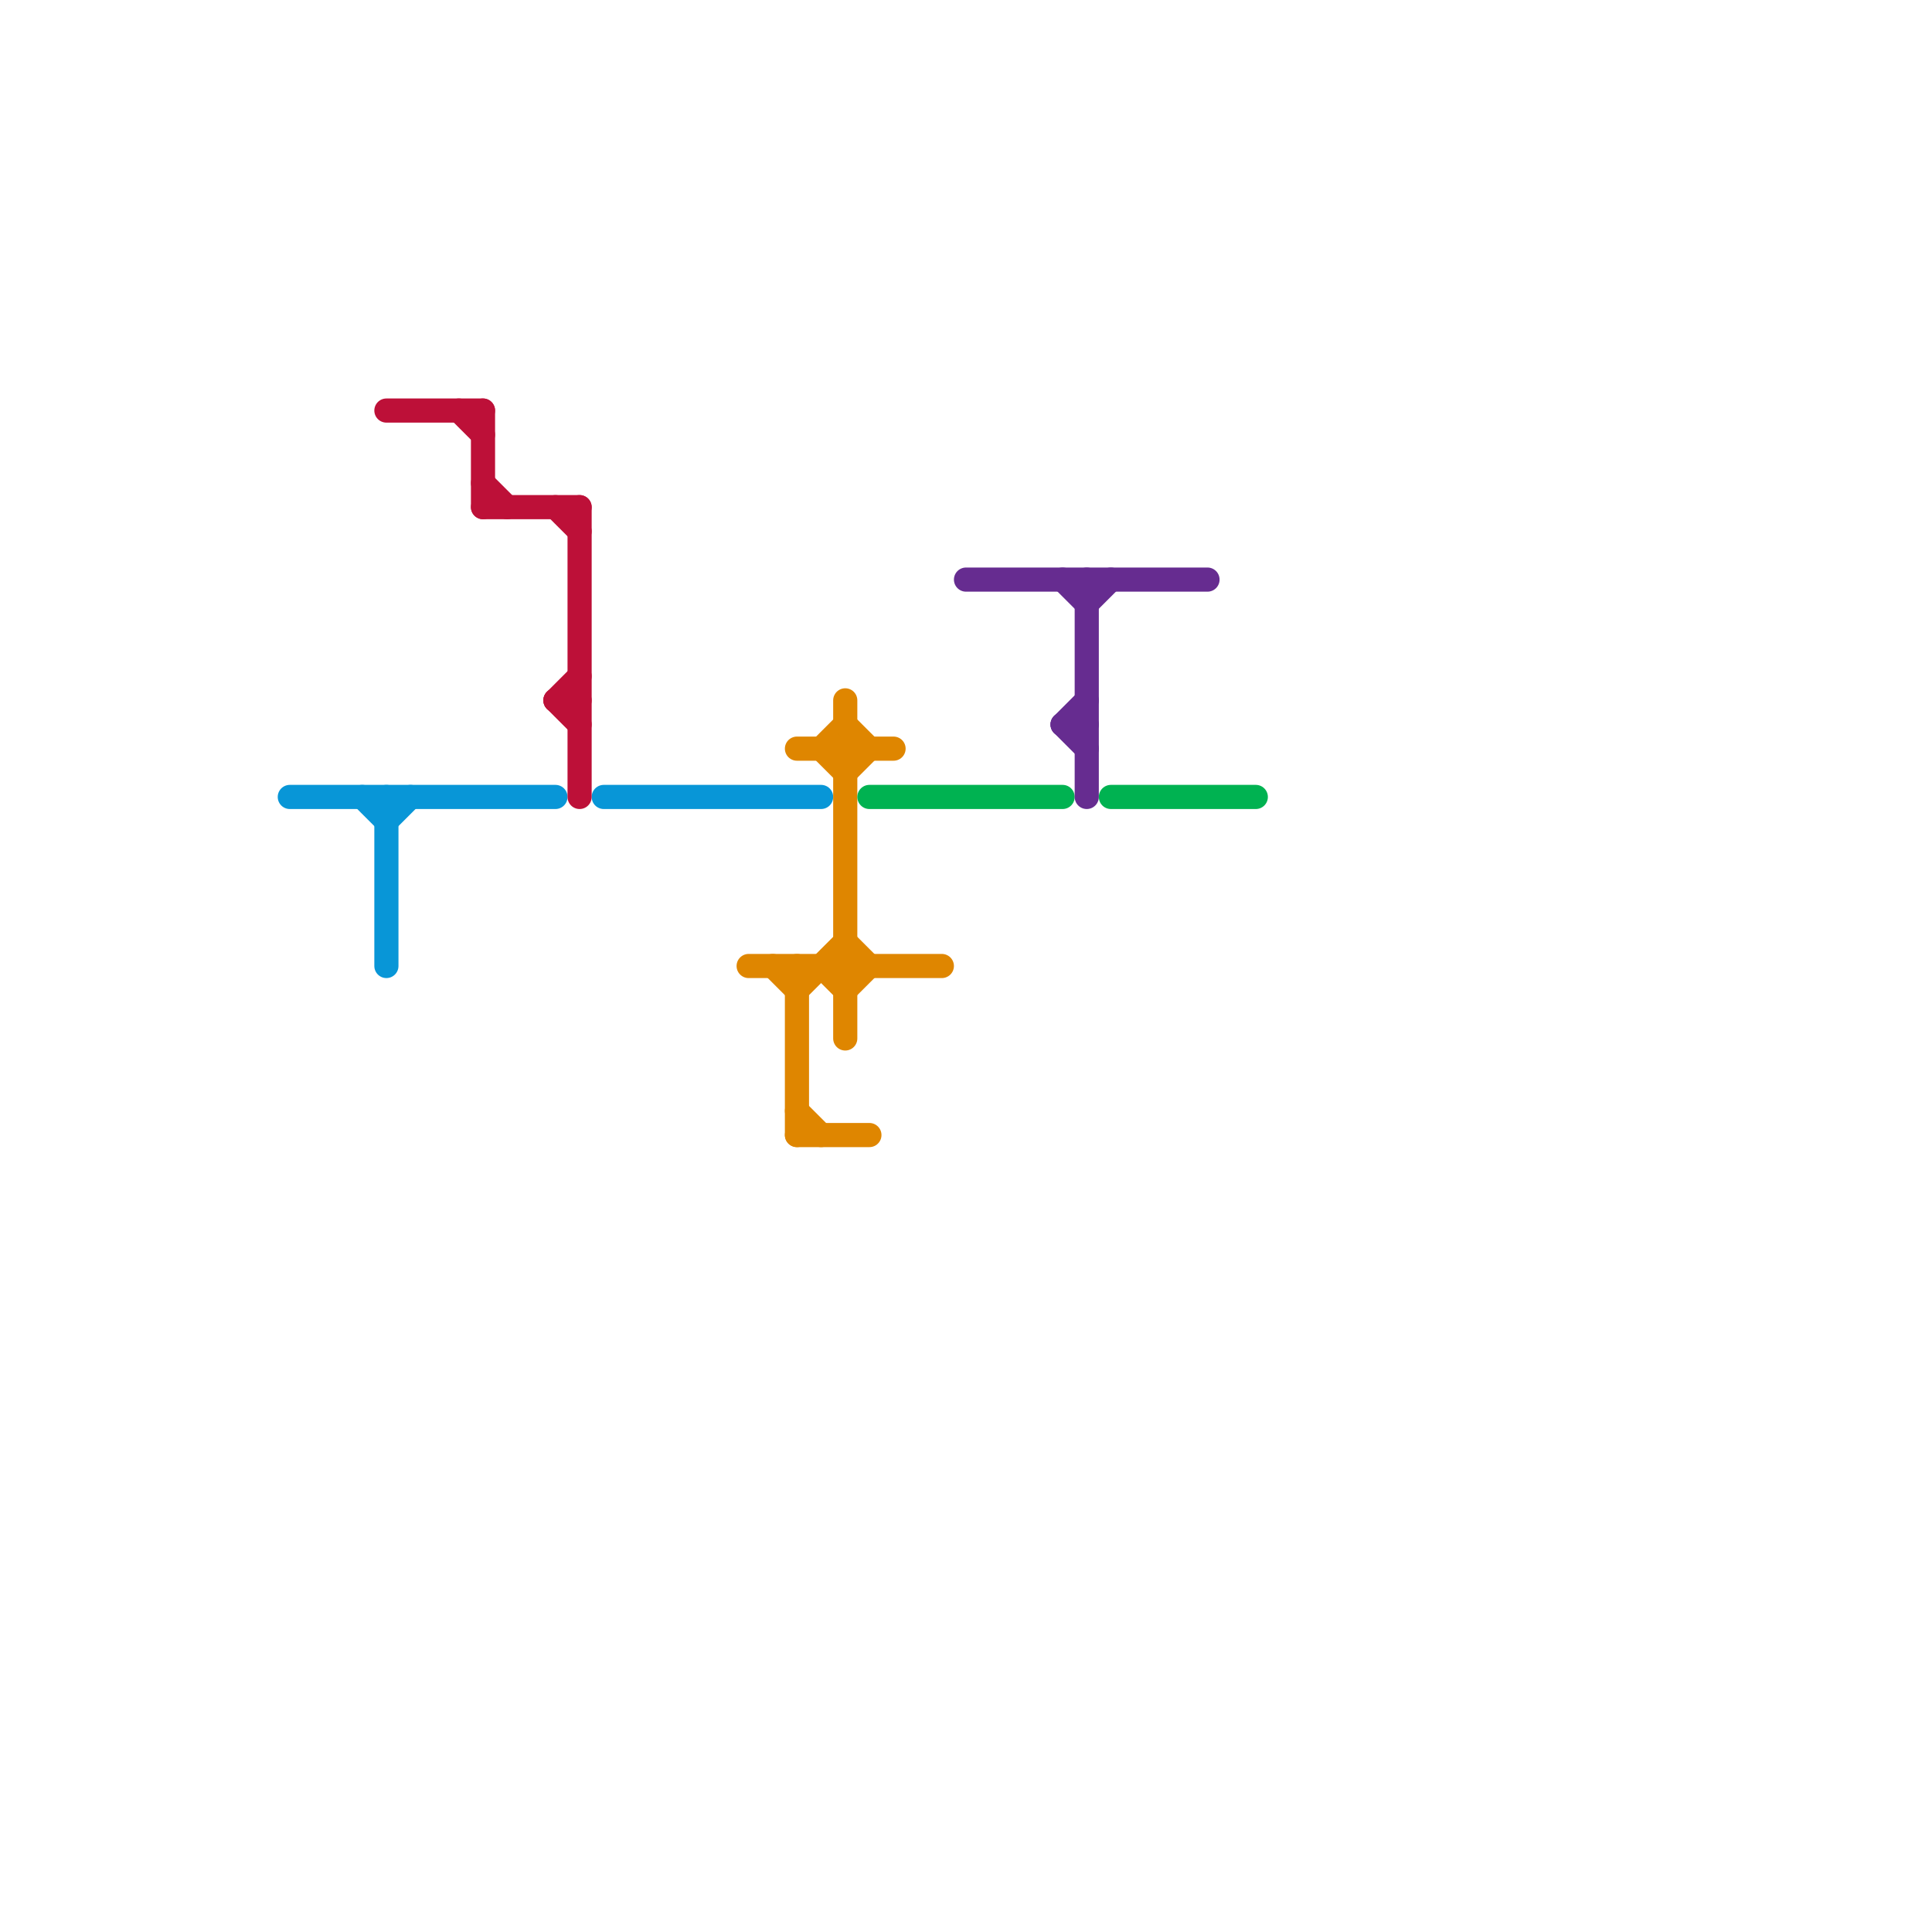 
<svg version="1.1" xmlns="http://www.w3.org/2000/svg" viewBox="0 0 80 80">
<style>text { font: 1px Helvetica; font-weight: 600; white-space: pre; dominant-baseline: central; } line { stroke-width: 1; fill: none; stroke-linecap: round; stroke-linejoin: round; } .c0 { stroke: #0896d7 } .c1 { stroke: #bd1038 } .c2 { stroke: #df8600 } .c3 { stroke: #00b251 } .c4 { stroke: #662c90 }</style><defs><g id="wm-xf"><circle r="1.2" fill="#000"/><circle r="0.9" fill="#fff"/><circle r="0.6" fill="#000"/><circle r="0.3" fill="#fff"/></g><g id="wm"><circle r="0.6" fill="#000"/><circle r="0.3" fill="#fff"/></g></defs><line class="c0" x1="16" y1="33" x2="16" y2="40"/><line class="c0" x1="12" y1="33" x2="23" y2="33"/><line class="c0" x1="15" y1="33" x2="16" y2="34"/><line class="c0" x1="25" y1="33" x2="34" y2="33"/><line class="c0" x1="16" y1="34" x2="17" y2="33"/><line class="c1" x1="20" y1="21" x2="24" y2="21"/><line class="c1" x1="24" y1="21" x2="24" y2="33"/><line class="c1" x1="20" y1="17" x2="20" y2="21"/><line class="c1" x1="16" y1="17" x2="20" y2="17"/><line class="c1" x1="19" y1="17" x2="20" y2="18"/><line class="c1" x1="23" y1="29" x2="24" y2="30"/><line class="c1" x1="23" y1="21" x2="24" y2="22"/><line class="c1" x1="20" y1="20" x2="21" y2="21"/><line class="c1" x1="23" y1="29" x2="24" y2="29"/><line class="c1" x1="23" y1="29" x2="24" y2="28"/><line class="c2" x1="33" y1="47" x2="36" y2="47"/><line class="c2" x1="35" y1="29" x2="35" y2="43"/><line class="c2" x1="34" y1="31" x2="35" y2="32"/><line class="c2" x1="34" y1="31" x2="35" y2="30"/><line class="c2" x1="34" y1="40" x2="35" y2="41"/><line class="c2" x1="33" y1="46" x2="34" y2="47"/><line class="c2" x1="33" y1="41" x2="35" y2="39"/><line class="c2" x1="35" y1="30" x2="36" y2="31"/><line class="c2" x1="35" y1="41" x2="36" y2="40"/><line class="c2" x1="35" y1="32" x2="36" y2="31"/><line class="c2" x1="33" y1="31" x2="37" y2="31"/><line class="c2" x1="33" y1="40" x2="33" y2="47"/><line class="c2" x1="32" y1="40" x2="33" y2="41"/><line class="c2" x1="35" y1="39" x2="36" y2="40"/><line class="c2" x1="31" y1="40" x2="39" y2="40"/><line class="c3" x1="36" y1="33" x2="44" y2="33"/><line class="c3" x1="46" y1="33" x2="52" y2="33"/><line class="c4" x1="44" y1="30" x2="45" y2="31"/><line class="c4" x1="45" y1="25" x2="46" y2="24"/><line class="c4" x1="45" y1="24" x2="45" y2="33"/><line class="c4" x1="44" y1="30" x2="45" y2="30"/><line class="c4" x1="44" y1="30" x2="45" y2="29"/><line class="c4" x1="40" y1="24" x2="50" y2="24"/><line class="c4" x1="44" y1="24" x2="45" y2="25"/>
</svg>
